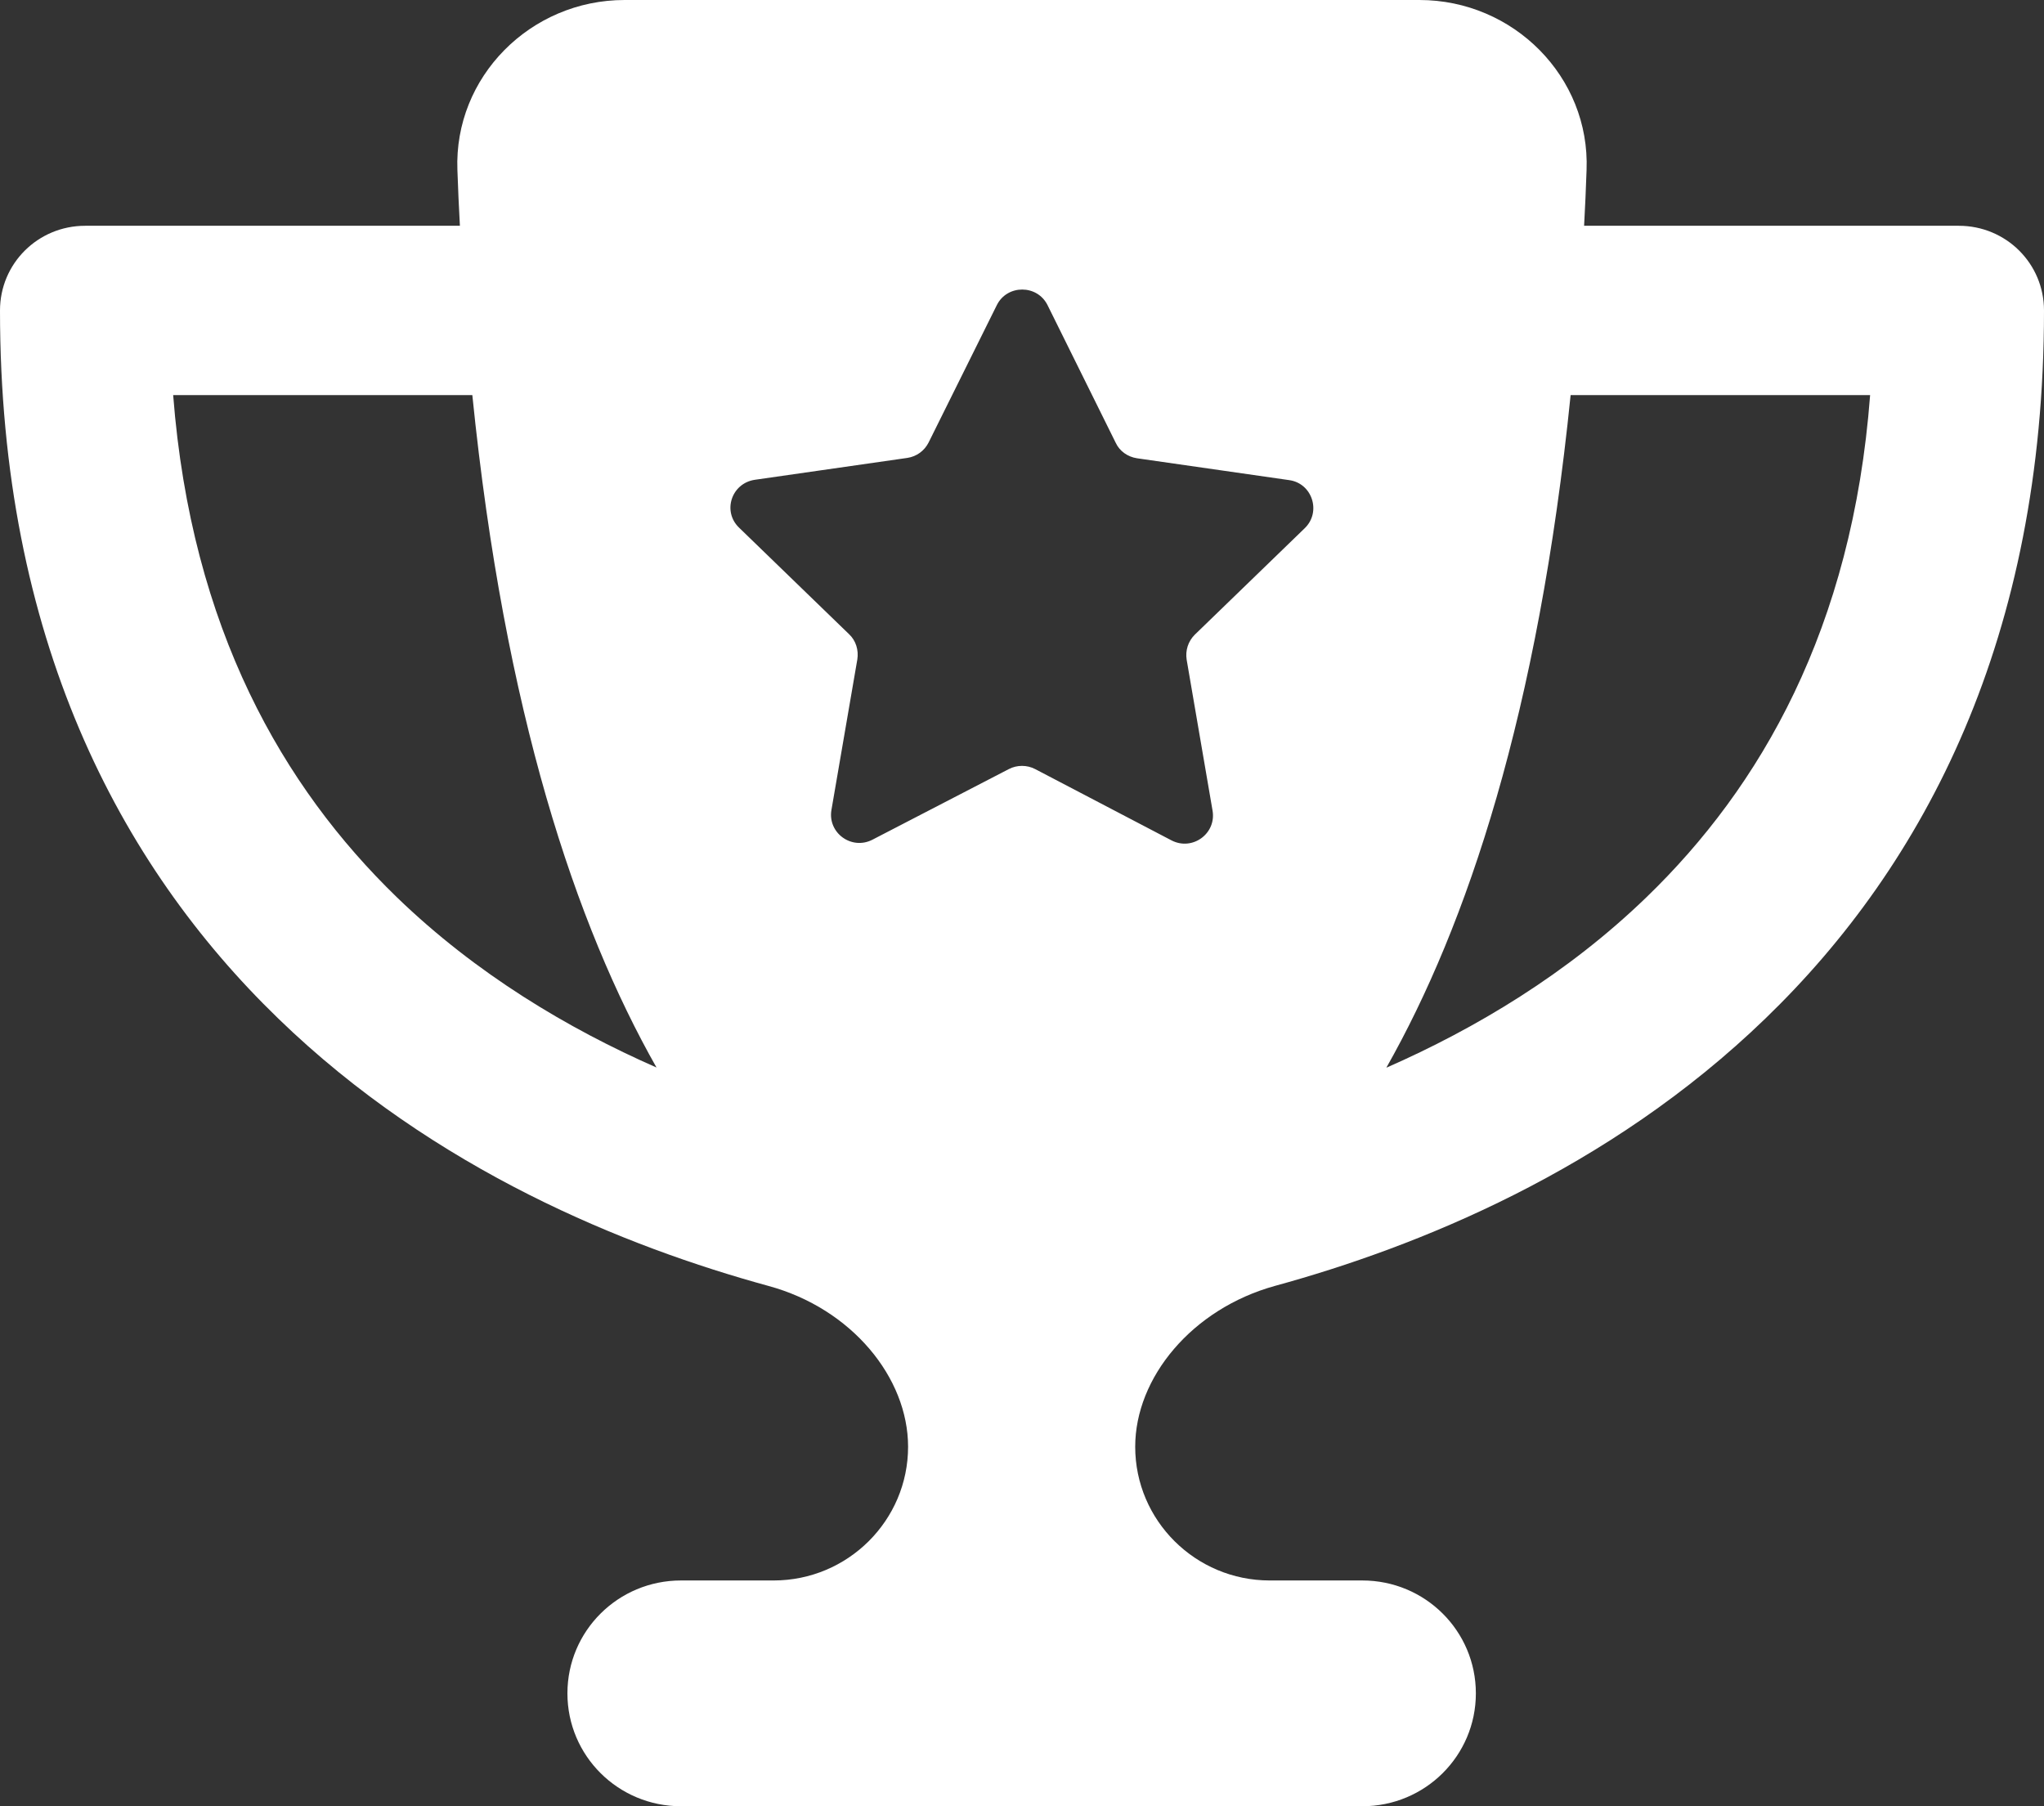 <?xml version="1.0" encoding="UTF-8"?>
<svg xmlns="http://www.w3.org/2000/svg" width="86" height="76" viewBox="0 0 86 76" fill="none">
  <rect x="0" y="0" width="86" height="76" fill="#333333" stroke="none"/>
  <path d="M26.278 0H59.722C63.679 0 66.904 3.236 66.754 7.155C66.725 7.941 66.695 8.728 66.65 9.5H82.417C84.402 9.5 86 11.088 86 13.062C86 26.808 80.998 36.367 74.279 42.854C67.665 49.252 59.603 52.473 53.645 54.105C50.152 55.07 47.763 57.965 47.763 60.874C47.763 63.977 50.301 66.5 53.422 66.5H57.318C59.961 66.5 62.096 68.623 62.096 71.25C62.096 73.877 59.961 76 57.318 76H28.652C26.009 76 23.874 73.877 23.874 71.25C23.874 68.623 26.009 66.5 28.652 66.5H32.549C35.669 66.5 38.207 63.977 38.207 60.874C38.207 57.965 35.833 55.056 32.325 54.105C26.367 52.473 18.305 49.252 11.706 42.854C5.002 36.367 0 26.808 0 13.062C0 11.088 1.598 9.5 3.583 9.5H19.35C19.305 8.728 19.275 7.956 19.245 7.155C19.096 3.236 22.321 0 26.278 0ZM19.887 16.625H7.286C8.048 26.466 11.93 33.131 16.692 37.748C20.037 40.984 23.904 43.284 27.622 44.917C24.232 38.935 21.231 29.999 19.873 16.625H19.887ZM58.349 44.917C62.066 43.284 65.933 40.984 69.278 37.748C74.056 33.131 77.938 26.466 78.684 16.625H66.083C64.724 29.999 61.723 38.935 58.334 44.917H58.349ZM44.075 12.84C43.642 11.964 42.373 11.964 41.94 12.84L39.073 18.614C38.894 18.97 38.566 19.208 38.177 19.267L31.757 20.188C30.772 20.336 30.384 21.523 31.1 22.206L35.729 26.689C36.013 26.956 36.132 27.357 36.072 27.743L34.982 34.081C34.818 35.046 35.833 35.788 36.714 35.328L42.448 32.359C42.791 32.181 43.209 32.181 43.552 32.359L49.286 35.358C50.167 35.818 51.182 35.076 51.018 34.111L49.928 27.758C49.868 27.372 49.987 26.986 50.271 26.704L54.9 22.221C55.601 21.538 55.213 20.336 54.243 20.202L47.837 19.282C47.449 19.223 47.106 18.985 46.942 18.629L44.075 12.84Z" fill="white"></path>
</svg>
